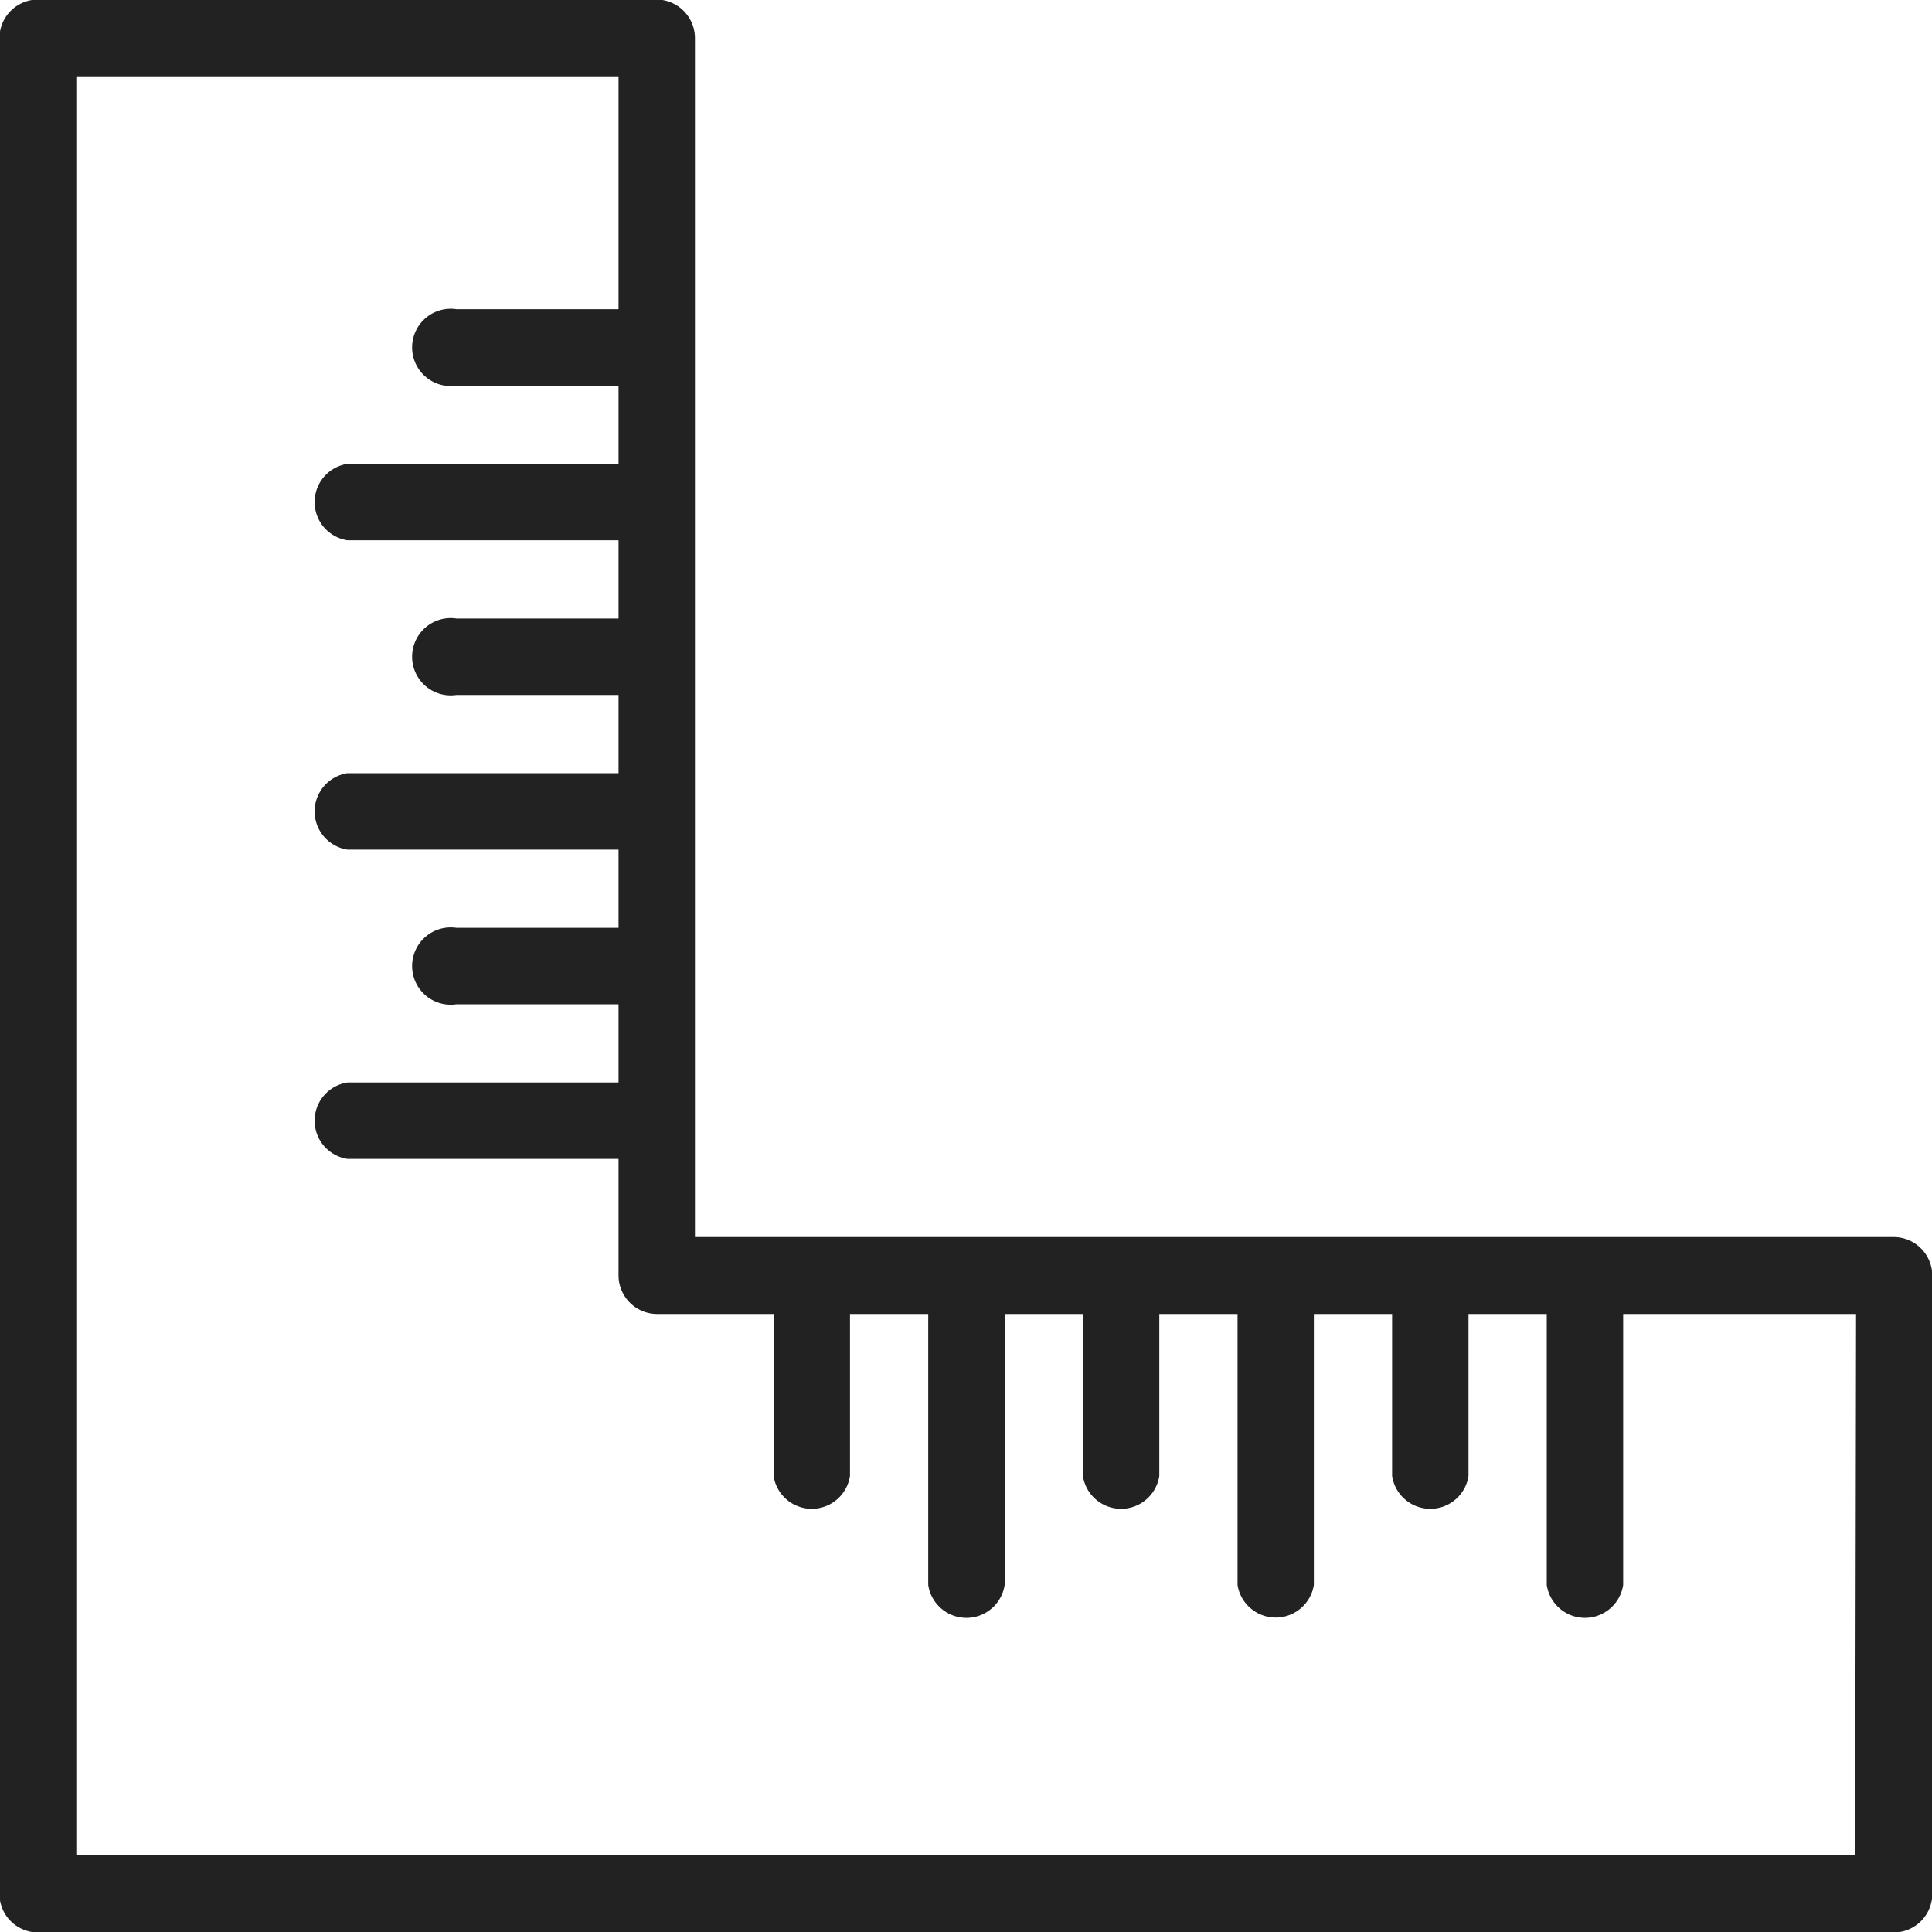 <svg xmlns="http://www.w3.org/2000/svg" width="20" height="20" viewBox="0 0 20 20">
  <path id="icono_superficie" d="M645.636,768.972H633.225V756.561a.4.4,0,0,0-.4-.4h-6.4a.4.4,0,0,0-.4.4v19.21a.4.4,0,0,0,.4.4h19.209a.4.4,0,0,0,.4-.4v-6.4A.4.4,0,0,0,645.636,768.972Zm-.4,6.4H626.821V756.956h5.613v2.411h-1.677a.4.4,0,1,0,0,.791h1.677v.81h-2.806a.4.4,0,0,0,0,.791h2.806v.81h-1.677a.4.4,0,1,0,0,.791h1.677v.81h-2.806a.4.4,0,0,0,0,.791h2.806v.81h-1.677a.4.4,0,1,0,0,.791h1.677v.81h-2.806a.4.4,0,0,0,0,.791h2.806v1.205a.4.4,0,0,0,.4.4h1.205v1.677a.4.4,0,0,0,.791,0v-1.677h.81v2.806a.4.4,0,0,0,.791,0v-2.806h.81v1.677a.4.4,0,0,0,.791,0v-1.677h.81v2.806a.4.4,0,0,0,.79,0v-2.806h.81v1.677a.4.4,0,0,0,.791,0v-1.677h.81v2.806a.4.4,0,0,0,.791,0v-2.806h2.411Z" transform="translate(-626.031 -756.166)" fill="#222"/>
</svg>

